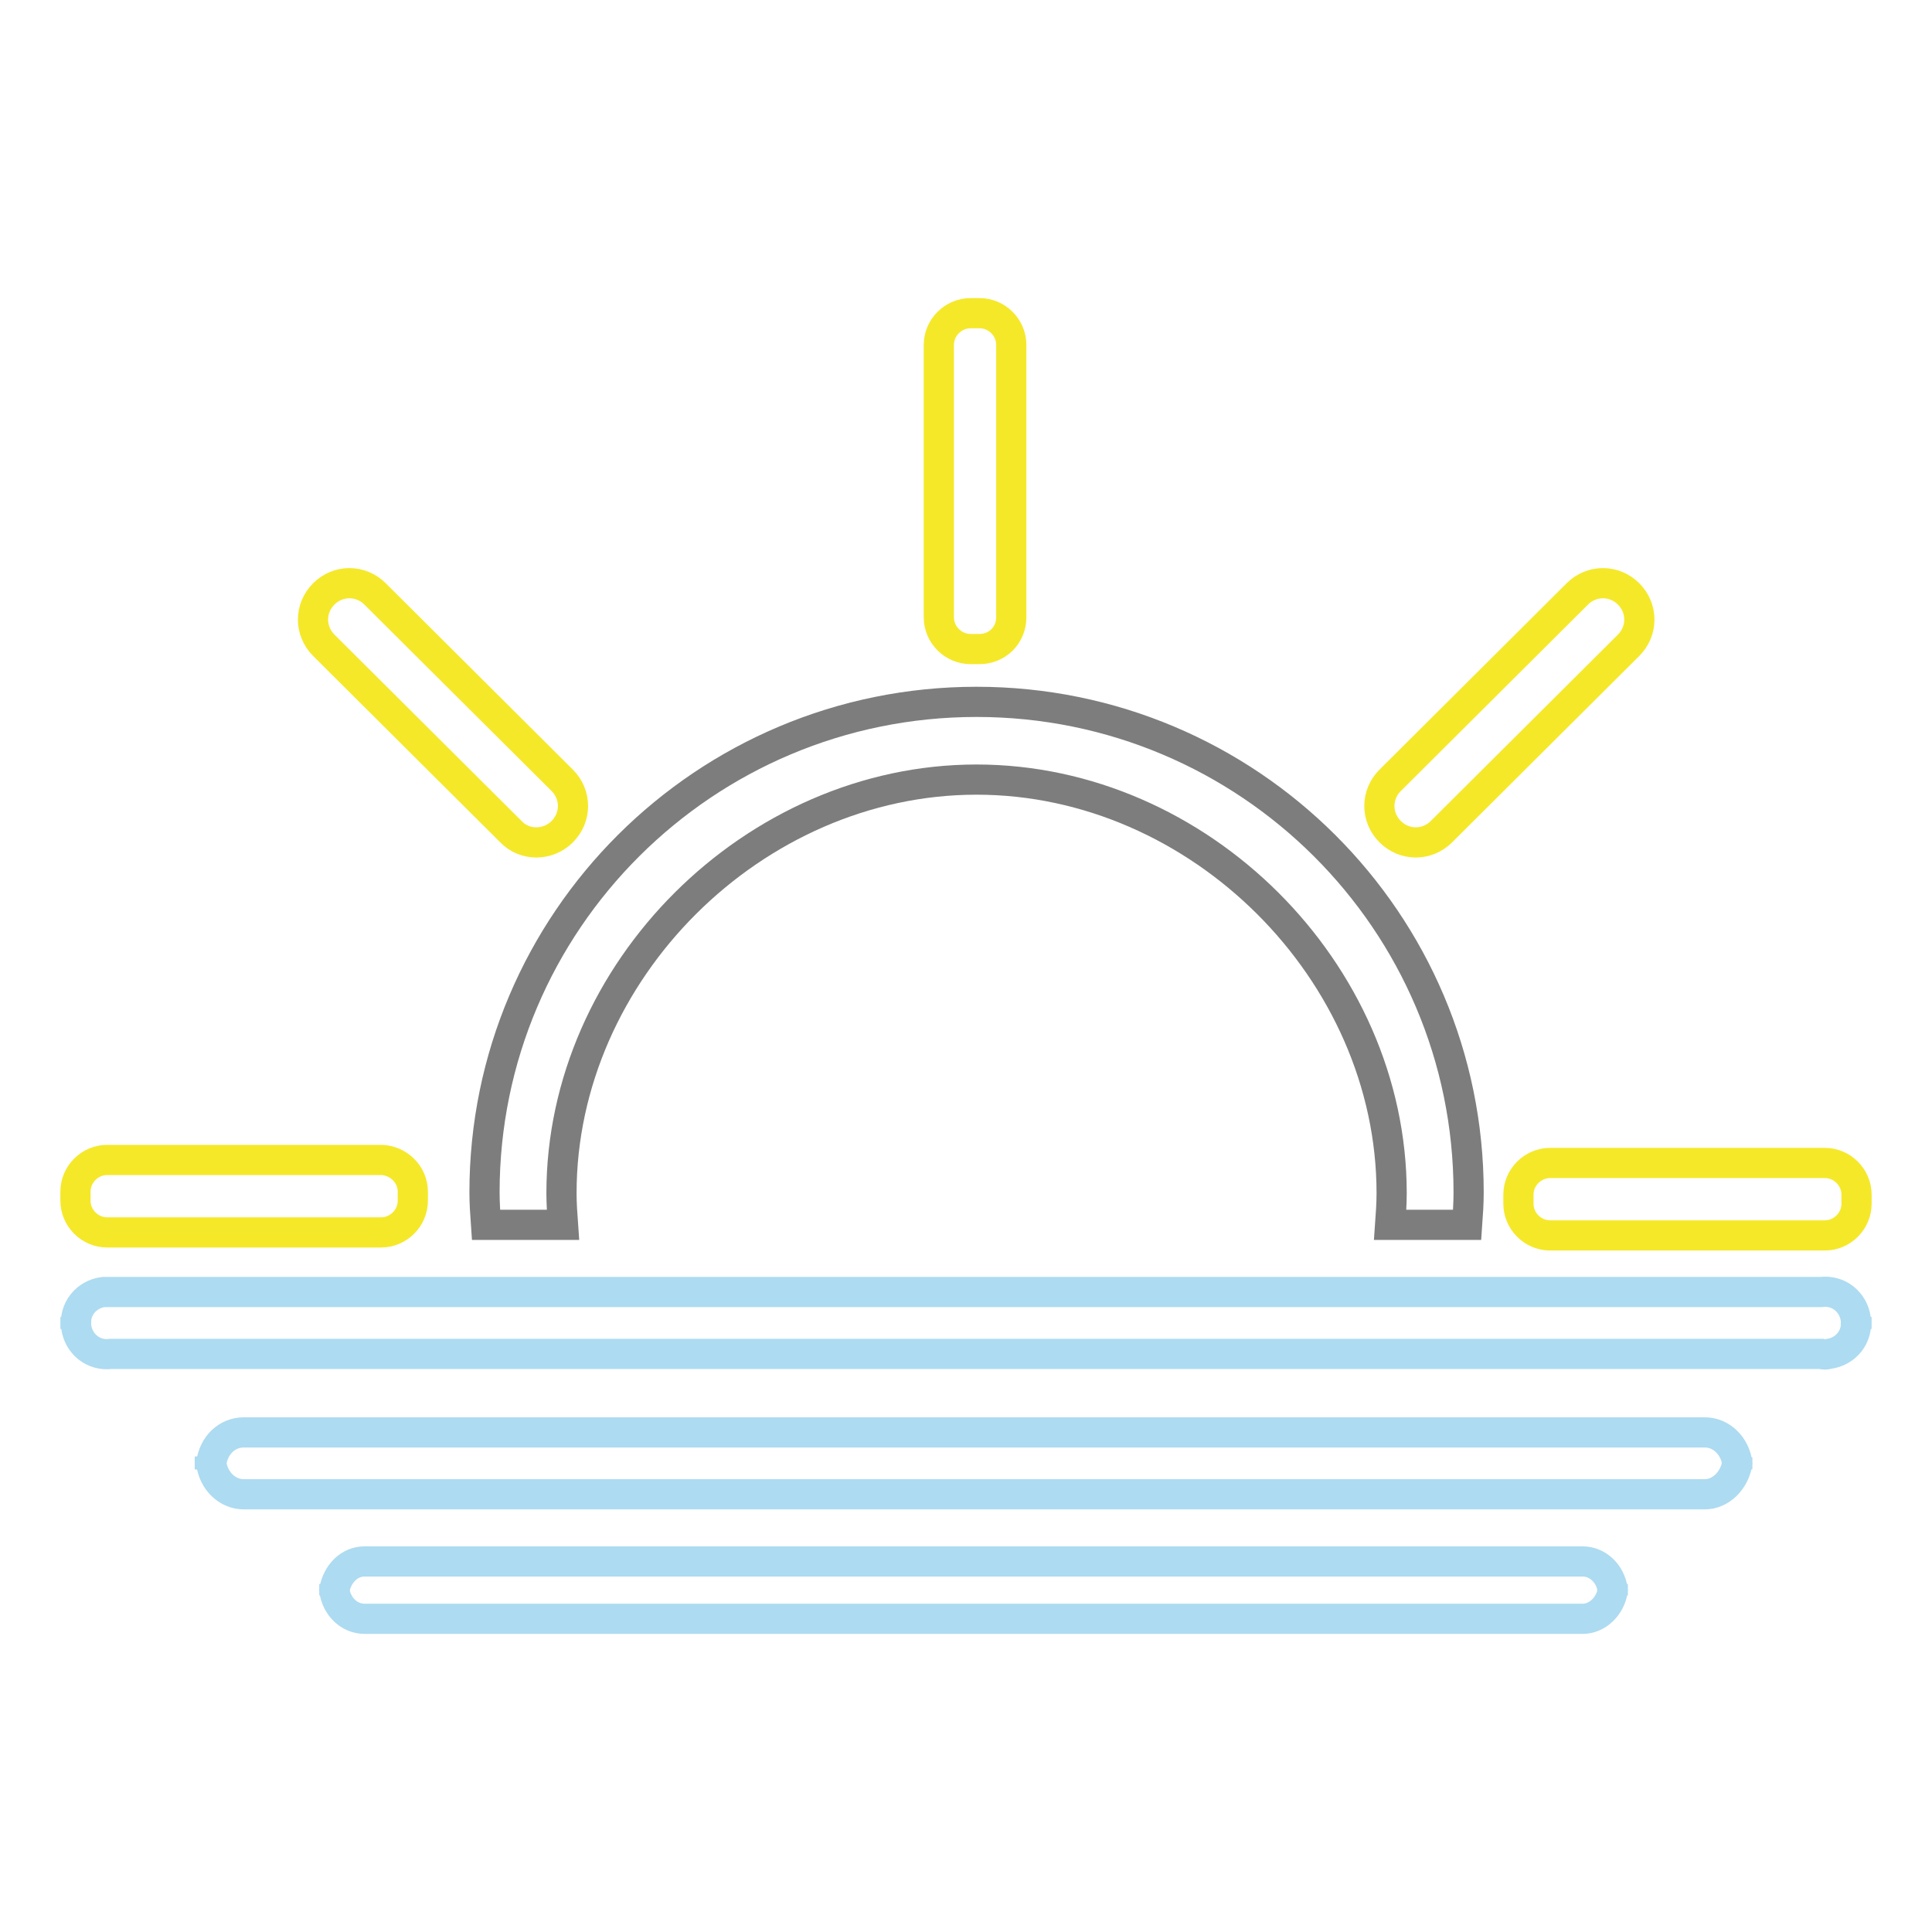 <?xml version="1.0" encoding="utf-8"?>
<!-- Svg Vector Icons : http://www.onlinewebfonts.com/icon -->
<!DOCTYPE svg PUBLIC "-//W3C//DTD SVG 1.1//EN" "http://www.w3.org/Graphics/SVG/1.1/DTD/svg11.dtd">
<svg version="1.1" xmlns="http://www.w3.org/2000/svg" xmlns:xlink="http://www.w3.org/1999/xlink" x="0px" y="0px" viewBox="0 0 256 256" enable-background="new 0 0 256 256" xml:space="preserve">
<g> <path stroke-width="4" fill-opacity="0" stroke="#addbf1"  d="M245.9,175.3c0-0.3,0.1-0.5,0.1-0.8v1.6C246,175.9,246,175.6,245.9,175.3z M241.3,179.4H14.7 c-2.3,0.3-4.3-1.3-4.6-3.6c-0.3-2.3,1.3-4.3,3.6-4.6c0.3,0,0.7,0,1.1,0h226.5c2.3-0.3,4.3,1.3,4.6,3.6c0.3,2.3-1.3,4.3-3.6,4.6 C242,179.5,241.6,179.5,241.3,179.4L241.3,179.4z M10,174.5c0,0.3,0,0.6,0.1,0.8c0,0.3-0.1,0.5-0.1,0.8V174.5z M32.3,189.8h193.6 c2.2,0,4,1.8,4.3,4.1c-0.4,2.3-2.2,4.1-4.3,4.1H32.3c-2.2,0-4-1.8-4.3-4.1C28.3,191.5,30.1,189.8,32.3,189.8L32.3,189.8z  M230.2,194.7c-0.1-0.5-0.1-1.1,0-1.6V194.7z M27.8,194.7V193C27.9,193.6,27.9,194.1,27.8,194.7z M48.3,206.9h161.4 c2,0,3.7,1.6,4,3.8c-0.3,2.1-2,3.8-4,3.8H48.3c-2,0-3.7-1.6-4-3.8C44.7,208.5,46.3,206.9,48.3,206.9z M213.7,211.4 c-0.1-0.5-0.1-1,0-1.5V211.4z M44.3,211.4v-1.5C44.4,210.4,44.4,210.9,44.3,211.4L44.3,211.4z"/> <path stroke-width="4" fill-opacity="0" stroke="#7d7d7e"  d="M184.2,162.3c0.1-1.4,0.2-2.8,0.2-4.2c0-29.4-25.5-54.8-55-54.8c-29.5,0-55,25.4-55,54.8 c0,1.4,0.1,2.8,0.2,4.2H64.4c-0.1-1.4-0.2-2.9-0.2-4.3c0-35.9,29.2-65,65.2-65c36,0,65.2,29.1,65.2,65c0,1.5-0.1,2.9-0.2,4.3 L184.2,162.3L184.2,162.3z"/> <path stroke-width="4" fill-opacity="0" stroke="#f5e829"  d="M241.8,163.7h-36.4c-2.3,0-4.2-1.9-4.2-4.2l0,0v-1.2c0-2.3,1.9-4.2,4.2-4.2h36.4c2.3,0,4.2,1.9,4.2,4.2v1.2 C246,161.8,244.1,163.7,241.8,163.7L241.8,163.7z M191,110.2c-1.9,1.9-4.9,1.9-6.8,0s-1.9-4.9,0-6.8l0,0l24.8-24.7 c1.9-1.9,4.9-1.9,6.8,0c1.9,1.9,1.9,4.9,0,6.8L191,110.2z M129.8,86h-1.2c-2.3,0-4.2-1.9-4.2-4.2v0V45.7c0-2.3,1.9-4.2,4.2-4.2 c0,0,0,0,0,0h1.2c2.3,0,4.2,1.9,4.2,4.2l0,0v36.1C134,84.2,132.1,86,129.8,86L129.8,86z M67.7,110.2L42.9,85.5 c-1.9-1.9-1.9-4.9,0-6.8c1.9-1.9,4.9-1.9,6.8,0l24.8,24.7c1.9,1.9,1.9,4.9,0,6.8S69.5,112.1,67.7,110.2L67.7,110.2L67.7,110.2z  M54.7,157.9v1.2c0,2.3-1.9,4.2-4.2,4.2H14.2c-2.3,0-4.2-1.9-4.2-4.2c0,0,0,0,0,0v-1.2c0-2.3,1.9-4.2,4.2-4.2h36.4 C52.8,153.8,54.7,155.6,54.7,157.9L54.7,157.9z"/></g>
</svg>